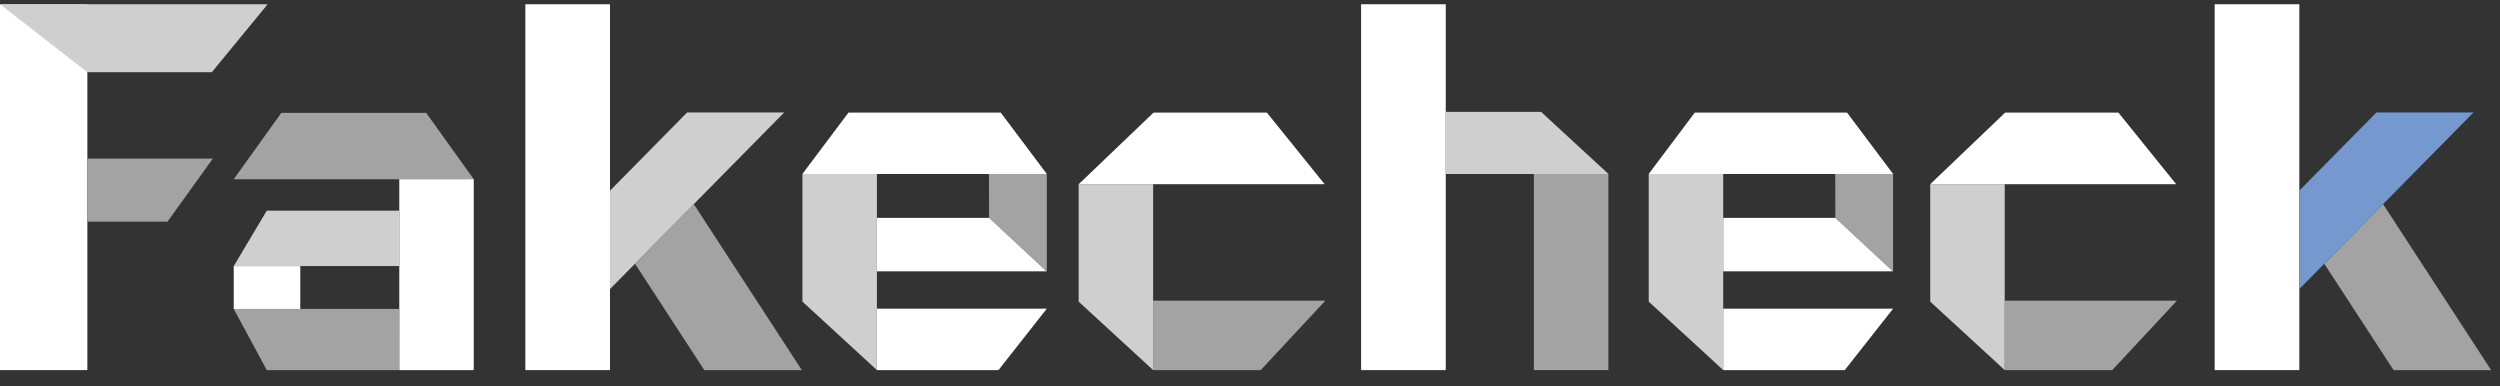 <svg width="123" height="19" viewBox="0 0 123 19" fill="none" xmlns="http://www.w3.org/2000/svg">
<rect x="0" y="0" width="123" height="19" fill="#333333" stroke="none"/>
<g id="Group 48097238">
<path id="Vector" d="M66.966 0.209V18.209H71.131V8.77V5.527V0.209H66.966Z" fill="white"/>
<path id="Vector_2" d="M79.133 8.56H75.467V18.209H79.133V8.56Z" fill="#A3A3A3"/>
<path id="Vector_3" d="M78.992 8.426L76.618 6.239L75.823 5.503H71.131L71.128 8.56H79.133L78.992 8.426Z" fill="#CFCFCF"/>
<path id="Vector_4" d="M56.734 14.792V18.209H62.026L65.209 14.792H56.734Z" fill="#A3A3A3"/>
<path id="Vector_5" d="M53.069 9.064V14.84L56.46 17.956L56.734 18.209V14.792V9.064H53.069Z" fill="#CFCFCF"/>
<path id="Vector_6" d="M62.329 5.539H56.756L53.425 8.725L53.069 9.064H56.737H65.173L62.329 5.539Z" fill="white"/>
<path id="Vector_7" d="M98.632 14.792V18.209H103.922L107.107 14.792H98.632Z" fill="#A3A3A3"/>
<path id="Vector_8" d="M94.967 9.064V14.84L98.358 17.956L98.632 18.209V14.792V9.064H94.967Z" fill="#CFCFCF"/>
<path id="Vector_9" d="M104.225 5.539H98.654L95.32 8.725L94.967 9.064H98.632H107.069L104.225 5.539Z" fill="white"/>
<path id="Vector_10" d="M51.302 8.56L51.299 8.557V8.56H51.302Z" fill="black"/>
<path id="Vector_11" d="M48.658 8.56L48.661 10.718L51.49 13.35H51.486L51.49 13.355L51.502 13.35V8.56H48.658Z" fill="#A3A3A3"/>
<path id="Vector_12" d="M51.304 8.295L49.236 5.539H41.745L39.648 8.333L39.479 8.56H42.927H48.658H51.502V8.557L51.304 8.295Z" fill="white"/>
<path id="Vector_13" d="M51.486 13.35H51.49L48.661 10.718H43.145V13.35H51.486Z" fill="white"/>
<path id="Vector_14" d="M43.145 15.188V18.209H49.124L51.502 15.188H43.145Z" fill="white"/>
<path id="Vector_15" d="M39.479 8.56V14.84L42.777 17.87V17.872L43.144 18.209V15.188V14.792V13.35V10.718V8.56H39.479Z" fill="#CFCFCF"/>
<path id="Vector_16" d="M92.939 18.209L92.937 18.207V18.209H92.939Z" fill="black"/>
<path id="Vector_17" d="M90.296 8.56L90.298 10.718L93.128 13.35H93.123L93.128 13.355L93.14 13.35V8.56H90.296Z" fill="#A3A3A3"/>
<path id="Vector_18" d="M92.942 8.295L90.874 5.539H83.383L81.286 8.333L81.117 8.56H84.565H90.296H93.14V8.557L92.942 8.295Z" fill="white"/>
<path id="Vector_19" d="M93.123 13.35H93.128L90.298 10.718H84.782V13.35H93.123Z" fill="white"/>
<path id="Vector_20" d="M84.782 15.188V18.209H90.761L93.14 15.188H84.782Z" fill="white"/>
<path id="Vector_21" d="M81.117 8.56V14.84L84.414 17.87V17.872L84.782 18.209V15.188V14.792V13.35V10.718V8.56H81.117Z" fill="#CFCFCF"/>
<path id="Vector_22" d="M23.294 8.799L20.97 5.553H13.84L11.5 8.82H15.743H19.375H23.308L23.294 8.799Z" fill="#A3A3A3"/>
<path id="Vector_23" d="M19.645 8.818V8.83V10.365V13.092V15.2L19.643 16.882V18.209H23.308V8.818H19.645Z" fill="white"/>
<path id="Vector_24" d="M11.5 15.2L13.126 18.209H19.643V15.2H14.877H11.5Z" fill="#A3A3A3"/>
<path id="Vector_25" d="M14.774 13.092H11.5V15.2H14.774V13.092Z" fill="white"/>
<path id="Vector_26" d="M13.126 10.365L11.5 13.092H14.771H19.645V10.365H13.126Z" fill="#CFCFCF"/>
<path id="Vector_27" d="M30.011 0.209H25.847V18.209H30.011V0.209Z" fill="white"/>
<path id="Vector_28" d="M34.651 18.209H39.45L34.135 10.043L31.241 12.975L34.651 18.209Z" fill="#A3A3A3"/>
<path id="Vector_29" d="M31.241 12.975L34.135 10.043L38.584 5.532H33.808L30.014 9.379V14.221L31.241 12.977" fill="#CFCFCF"/>
<path id="Vector_30" d="M113.127 0.209H108.962V18.209H113.127V0.209Z" fill="white"/>
<path id="Vector_31" d="M117.764 18.209H122.564L117.248 10.043L114.354 12.975L117.764 18.209Z" fill="#A3A3A3"/>
<path id="Vector_32" d="M114.354 12.975L117.248 10.043L121.697 5.532H116.921L113.126 9.379V14.221L114.354 12.977" fill="#7598CF"/>
<g id="Group">
<path id="Vector_33" d="M4.298 0.216H0V18.209H4.298V0.216Z" fill="white"/>
<path id="Vector_34" d="M10.423 3.552H4.298L0 0.209H13.169L10.423 3.552Z" fill="#CFCFCF"/>
<path id="Vector_35" d="M10.471 7.803H4.298V10.907H8.241L10.471 7.803Z" fill="#A3A3A3"/>
</g>
</g>
</svg>
